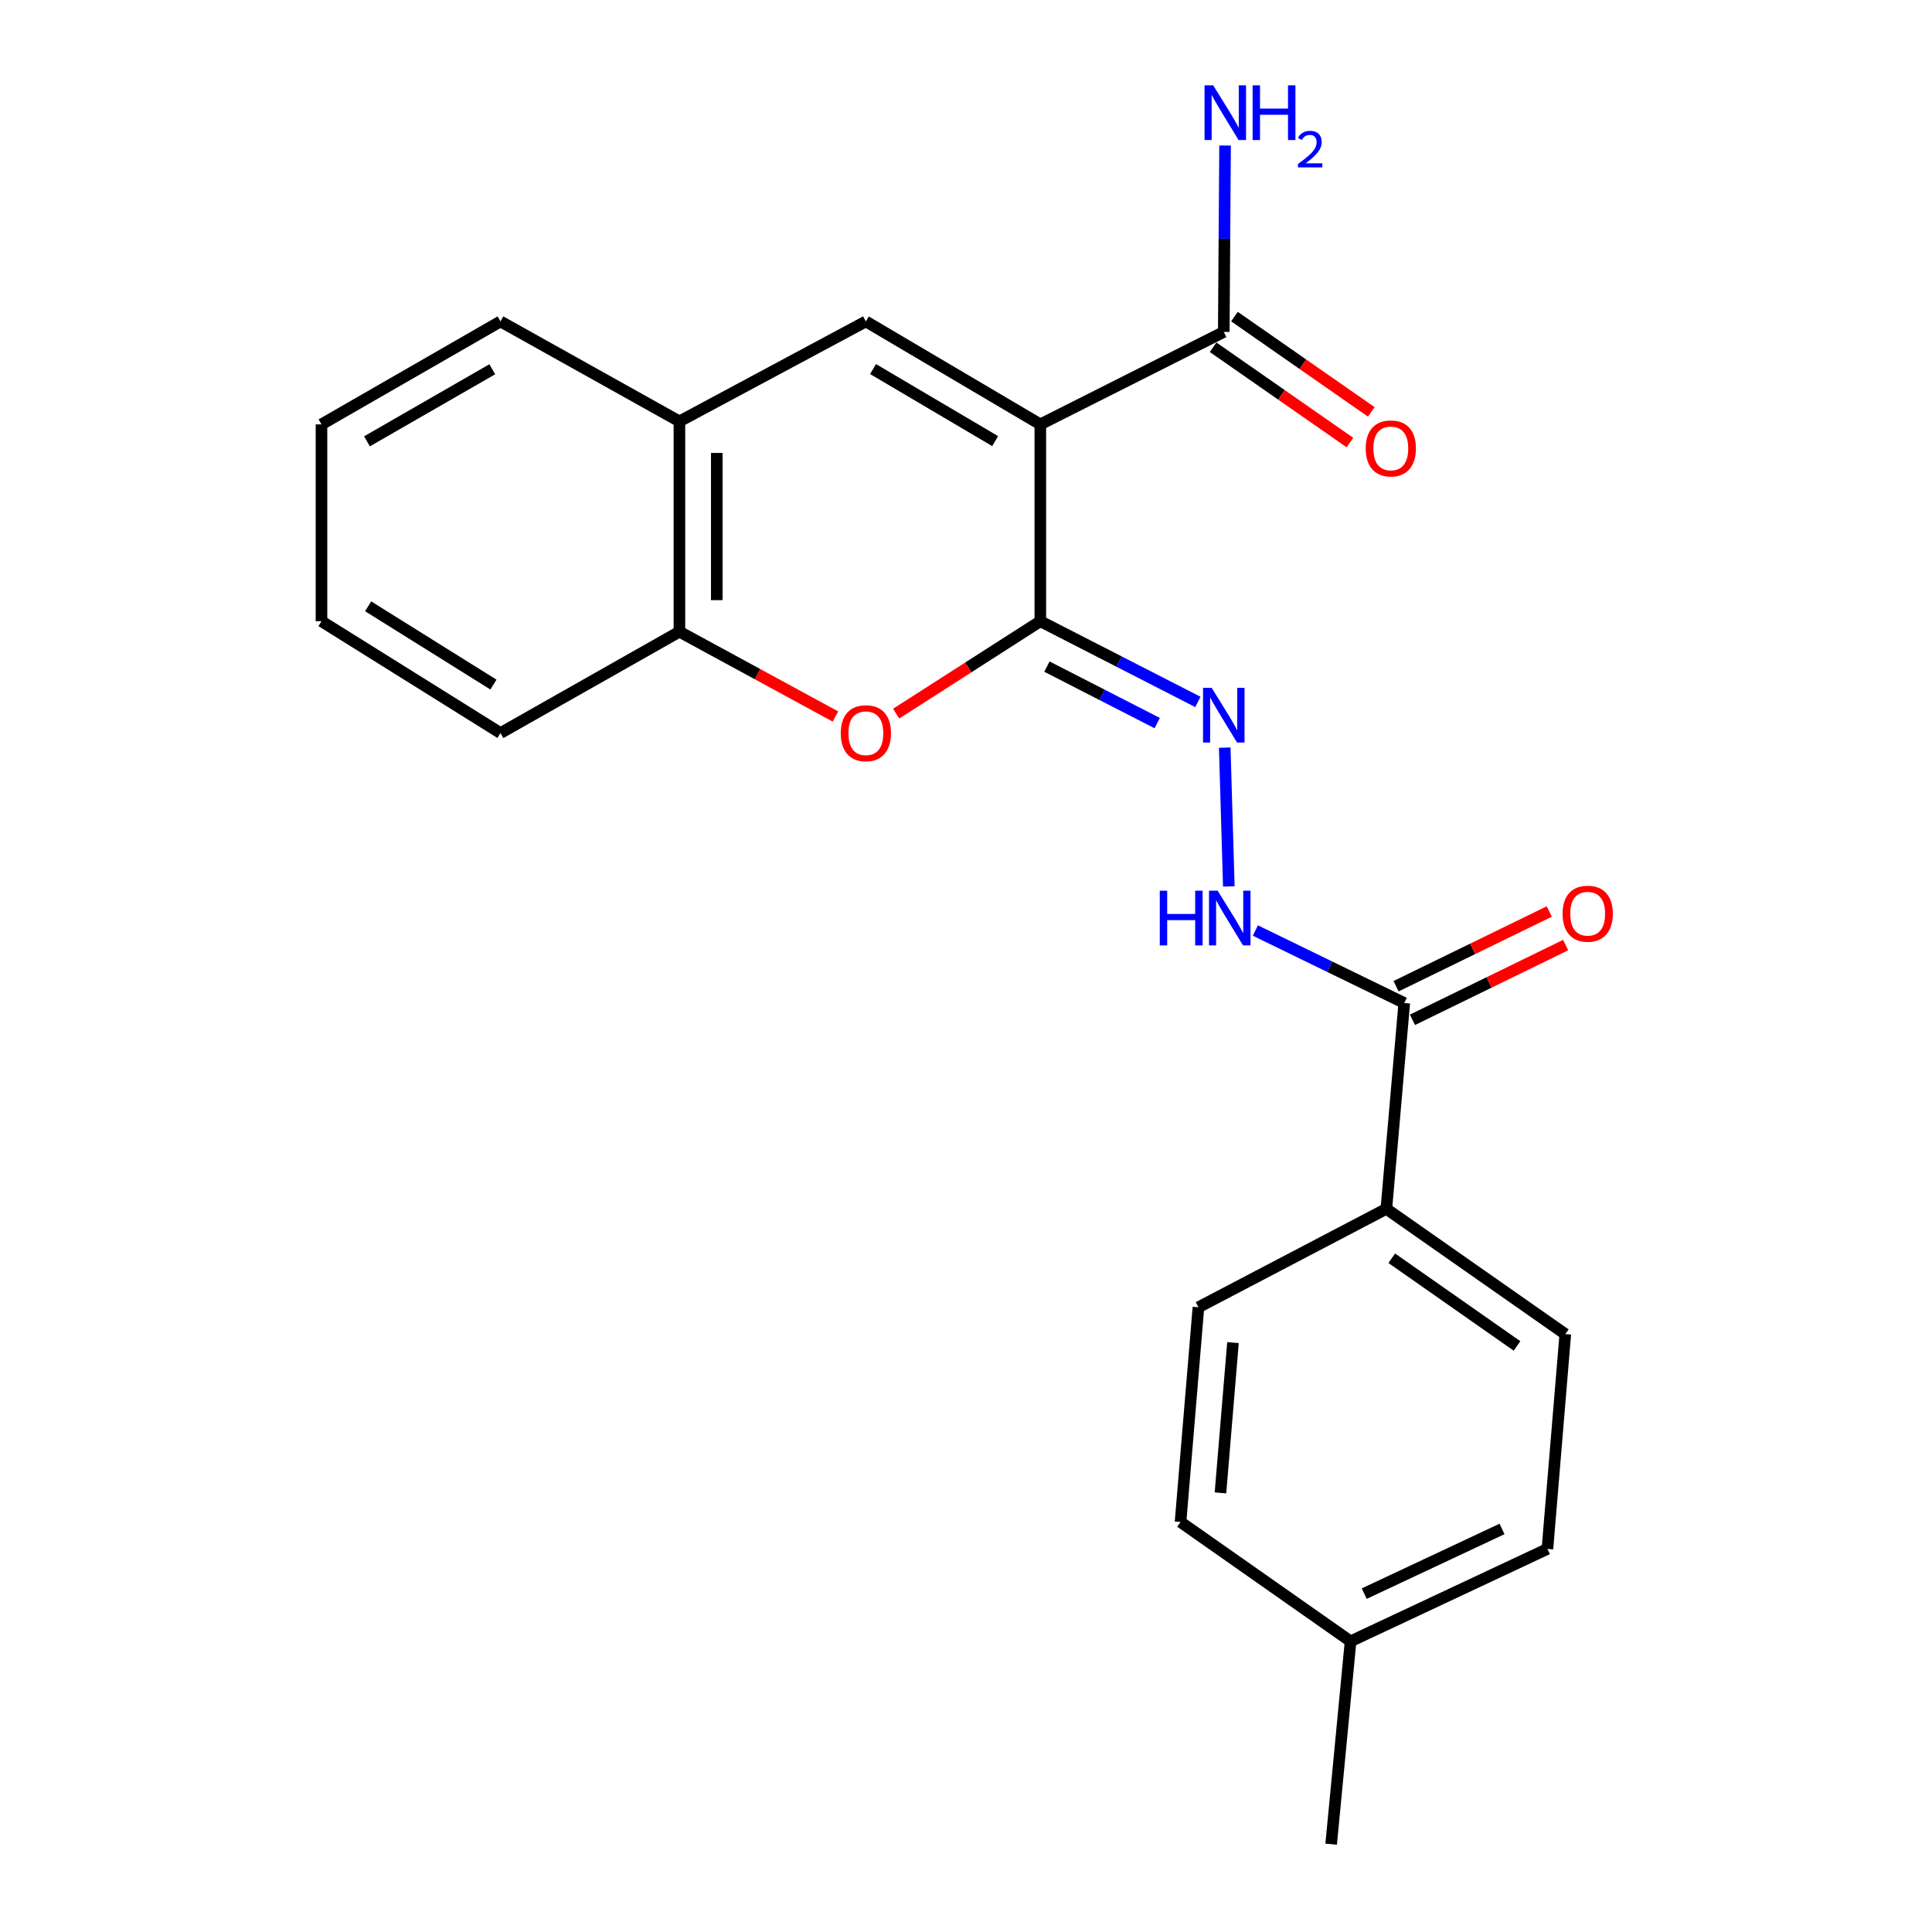 <?xml version='1.0' encoding='iso-8859-1'?>
<svg version='1.1' baseProfile='full'
              xmlns='http://www.w3.org/2000/svg'
                      xmlns:rdkit='http://www.rdkit.org/xml'
                      xmlns:xlink='http://www.w3.org/1999/xlink'
                  xml:space='preserve'
width='1000px' height='1000px' viewBox='0 0 1000 1000'>
<!-- END OF HEADER -->
<rect style='opacity:1.0;fill:#FFFFFF;stroke:none' width='1000' height='1000' x='0' y='0'> </rect>
<path class='bond-0' d='M 538.466,219.656 L 538.466,321.547' style='fill:none;fill-rule:evenodd;stroke:#000000;stroke-width:6px;stroke-linecap:butt;stroke-linejoin:miter;stroke-opacity:1' />
<path class='bond-1' d='M 538.466,219.656 L 448.171,166.373' style='fill:none;fill-rule:evenodd;stroke:#000000;stroke-width:6px;stroke-linecap:butt;stroke-linejoin:miter;stroke-opacity:1' />
<path class='bond-1' d='M 515.091,228.324 L 451.884,191.026' style='fill:none;fill-rule:evenodd;stroke:#000000;stroke-width:6px;stroke-linecap:butt;stroke-linejoin:miter;stroke-opacity:1' />
<path class='bond-4' d='M 538.466,219.656 L 633.425,171.8' style='fill:none;fill-rule:evenodd;stroke:#000000;stroke-width:6px;stroke-linecap:butt;stroke-linejoin:miter;stroke-opacity:1' />
<path class='bond-2' d='M 538.466,321.547 L 501.159,345.462' style='fill:none;fill-rule:evenodd;stroke:#000000;stroke-width:6px;stroke-linecap:butt;stroke-linejoin:miter;stroke-opacity:1' />
<path class='bond-2' d='M 501.159,345.462 L 463.852,369.377' style='fill:none;fill-rule:evenodd;stroke:#FF0000;stroke-width:6px;stroke-linecap:butt;stroke-linejoin:miter;stroke-opacity:1' />
<path class='bond-3' d='M 538.466,321.547 L 579.242,342.433' style='fill:none;fill-rule:evenodd;stroke:#000000;stroke-width:6px;stroke-linecap:butt;stroke-linejoin:miter;stroke-opacity:1' />
<path class='bond-3' d='M 579.242,342.433 L 620.017,363.319' style='fill:none;fill-rule:evenodd;stroke:#0000FF;stroke-width:6px;stroke-linecap:butt;stroke-linejoin:miter;stroke-opacity:1' />
<path class='bond-3' d='M 541.879,345.03 L 570.423,359.65' style='fill:none;fill-rule:evenodd;stroke:#000000;stroke-width:6px;stroke-linecap:butt;stroke-linejoin:miter;stroke-opacity:1' />
<path class='bond-3' d='M 570.423,359.65 L 598.966,374.27' style='fill:none;fill-rule:evenodd;stroke:#0000FF;stroke-width:6px;stroke-linecap:butt;stroke-linejoin:miter;stroke-opacity:1' />
<path class='bond-6' d='M 448.171,166.373 L 351.664,218.109' style='fill:none;fill-rule:evenodd;stroke:#000000;stroke-width:6px;stroke-linecap:butt;stroke-linejoin:miter;stroke-opacity:1' />
<path class='bond-23' d='M 432.425,370.869 L 392.045,348.916' style='fill:none;fill-rule:evenodd;stroke:#FF0000;stroke-width:6px;stroke-linecap:butt;stroke-linejoin:miter;stroke-opacity:1' />
<path class='bond-23' d='M 392.045,348.916 L 351.664,326.963' style='fill:none;fill-rule:evenodd;stroke:#000000;stroke-width:6px;stroke-linecap:butt;stroke-linejoin:miter;stroke-opacity:1' />
<path class='bond-7' d='M 633.919,386.973 L 636.037,458.817' style='fill:none;fill-rule:evenodd;stroke:#0000FF;stroke-width:6px;stroke-linecap:butt;stroke-linejoin:miter;stroke-opacity:1' />
<path class='bond-10' d='M 627.897,179.737 L 663.309,204.4' style='fill:none;fill-rule:evenodd;stroke:#000000;stroke-width:6px;stroke-linecap:butt;stroke-linejoin:miter;stroke-opacity:1' />
<path class='bond-10' d='M 663.309,204.4 L 698.721,229.063' style='fill:none;fill-rule:evenodd;stroke:#FF0000;stroke-width:6px;stroke-linecap:butt;stroke-linejoin:miter;stroke-opacity:1' />
<path class='bond-10' d='M 638.952,163.864 L 674.364,188.527' style='fill:none;fill-rule:evenodd;stroke:#000000;stroke-width:6px;stroke-linecap:butt;stroke-linejoin:miter;stroke-opacity:1' />
<path class='bond-10' d='M 674.364,188.527 L 709.777,213.19' style='fill:none;fill-rule:evenodd;stroke:#FF0000;stroke-width:6px;stroke-linecap:butt;stroke-linejoin:miter;stroke-opacity:1' />
<path class='bond-14' d='M 633.425,171.8 L 633.758,123.561' style='fill:none;fill-rule:evenodd;stroke:#000000;stroke-width:6px;stroke-linecap:butt;stroke-linejoin:miter;stroke-opacity:1' />
<path class='bond-14' d='M 633.758,123.561 L 634.092,75.322' style='fill:none;fill-rule:evenodd;stroke:#0000FF;stroke-width:6px;stroke-linecap:butt;stroke-linejoin:miter;stroke-opacity:1' />
<path class='bond-5' d='M 726.847,519.159 L 688.309,500.397' style='fill:none;fill-rule:evenodd;stroke:#000000;stroke-width:6px;stroke-linecap:butt;stroke-linejoin:miter;stroke-opacity:1' />
<path class='bond-5' d='M 688.309,500.397 L 649.771,481.635' style='fill:none;fill-rule:evenodd;stroke:#0000FF;stroke-width:6px;stroke-linecap:butt;stroke-linejoin:miter;stroke-opacity:1' />
<path class='bond-9' d='M 726.847,519.159 L 717.572,625.693' style='fill:none;fill-rule:evenodd;stroke:#000000;stroke-width:6px;stroke-linecap:butt;stroke-linejoin:miter;stroke-opacity:1' />
<path class='bond-11' d='M 731.087,527.852 L 770.735,508.513' style='fill:none;fill-rule:evenodd;stroke:#000000;stroke-width:6px;stroke-linecap:butt;stroke-linejoin:miter;stroke-opacity:1' />
<path class='bond-11' d='M 770.735,508.513 L 810.384,489.174' style='fill:none;fill-rule:evenodd;stroke:#FF0000;stroke-width:6px;stroke-linecap:butt;stroke-linejoin:miter;stroke-opacity:1' />
<path class='bond-11' d='M 722.607,510.466 L 762.255,491.127' style='fill:none;fill-rule:evenodd;stroke:#000000;stroke-width:6px;stroke-linecap:butt;stroke-linejoin:miter;stroke-opacity:1' />
<path class='bond-11' d='M 762.255,491.127 L 801.903,471.787' style='fill:none;fill-rule:evenodd;stroke:#FF0000;stroke-width:6px;stroke-linecap:butt;stroke-linejoin:miter;stroke-opacity:1' />
<path class='bond-8' d='M 351.664,218.109 L 351.664,326.963' style='fill:none;fill-rule:evenodd;stroke:#000000;stroke-width:6px;stroke-linecap:butt;stroke-linejoin:miter;stroke-opacity:1' />
<path class='bond-8' d='M 371.009,234.437 L 371.009,310.635' style='fill:none;fill-rule:evenodd;stroke:#000000;stroke-width:6px;stroke-linecap:butt;stroke-linejoin:miter;stroke-opacity:1' />
<path class='bond-18' d='M 351.664,218.109 L 259.048,166.373' style='fill:none;fill-rule:evenodd;stroke:#000000;stroke-width:6px;stroke-linecap:butt;stroke-linejoin:miter;stroke-opacity:1' />
<path class='bond-19' d='M 351.664,326.963 L 259.048,379.429' style='fill:none;fill-rule:evenodd;stroke:#000000;stroke-width:6px;stroke-linecap:butt;stroke-linejoin:miter;stroke-opacity:1' />
<path class='bond-12' d='M 717.572,625.693 L 810.199,690.539' style='fill:none;fill-rule:evenodd;stroke:#000000;stroke-width:6px;stroke-linecap:butt;stroke-linejoin:miter;stroke-opacity:1' />
<path class='bond-12' d='M 720.372,651.266 L 785.211,696.659' style='fill:none;fill-rule:evenodd;stroke:#000000;stroke-width:6px;stroke-linecap:butt;stroke-linejoin:miter;stroke-opacity:1' />
<path class='bond-13' d='M 717.572,625.693 L 620.303,676.643' style='fill:none;fill-rule:evenodd;stroke:#000000;stroke-width:6px;stroke-linecap:butt;stroke-linejoin:miter;stroke-opacity:1' />
<path class='bond-16' d='M 810.199,690.539 L 800.946,801.715' style='fill:none;fill-rule:evenodd;stroke:#000000;stroke-width:6px;stroke-linecap:butt;stroke-linejoin:miter;stroke-opacity:1' />
<path class='bond-15' d='M 620.303,676.643 L 611.039,787.787' style='fill:none;fill-rule:evenodd;stroke:#000000;stroke-width:6px;stroke-linecap:butt;stroke-linejoin:miter;stroke-opacity:1' />
<path class='bond-15' d='M 638.191,694.922 L 631.706,772.722' style='fill:none;fill-rule:evenodd;stroke:#000000;stroke-width:6px;stroke-linecap:butt;stroke-linejoin:miter;stroke-opacity:1' />
<path class='bond-17' d='M 611.039,787.787 L 699.056,849.549' style='fill:none;fill-rule:evenodd;stroke:#000000;stroke-width:6px;stroke-linecap:butt;stroke-linejoin:miter;stroke-opacity:1' />
<path class='bond-25' d='M 800.946,801.715 L 699.056,849.549' style='fill:none;fill-rule:evenodd;stroke:#000000;stroke-width:6px;stroke-linecap:butt;stroke-linejoin:miter;stroke-opacity:1' />
<path class='bond-25' d='M 777.442,791.379 L 706.118,824.863' style='fill:none;fill-rule:evenodd;stroke:#000000;stroke-width:6px;stroke-linecap:butt;stroke-linejoin:miter;stroke-opacity:1' />
<path class='bond-20' d='M 699.056,849.549 L 689.007,954.545' style='fill:none;fill-rule:evenodd;stroke:#000000;stroke-width:6px;stroke-linecap:butt;stroke-linejoin:miter;stroke-opacity:1' />
<path class='bond-21' d='M 259.048,166.373 L 166.4,219.656' style='fill:none;fill-rule:evenodd;stroke:#000000;stroke-width:6px;stroke-linecap:butt;stroke-linejoin:miter;stroke-opacity:1' />
<path class='bond-21' d='M 254.795,191.135 L 189.941,228.433' style='fill:none;fill-rule:evenodd;stroke:#000000;stroke-width:6px;stroke-linecap:butt;stroke-linejoin:miter;stroke-opacity:1' />
<path class='bond-24' d='M 259.048,379.429 L 166.4,321.547' style='fill:none;fill-rule:evenodd;stroke:#000000;stroke-width:6px;stroke-linecap:butt;stroke-linejoin:miter;stroke-opacity:1' />
<path class='bond-24' d='M 255.401,354.341 L 190.547,313.823' style='fill:none;fill-rule:evenodd;stroke:#000000;stroke-width:6px;stroke-linecap:butt;stroke-linejoin:miter;stroke-opacity:1' />
<path class='bond-22' d='M 166.4,219.656 L 166.4,321.547' style='fill:none;fill-rule:evenodd;stroke:#000000;stroke-width:6px;stroke-linecap:butt;stroke-linejoin:miter;stroke-opacity:1' />
<path  class='atom-3' d='M 435.171 379.509
Q 435.171 372.709, 438.531 368.909
Q 441.891 365.109, 448.171 365.109
Q 454.451 365.109, 457.811 368.909
Q 461.171 372.709, 461.171 379.509
Q 461.171 386.389, 457.771 390.309
Q 454.371 394.189, 448.171 394.189
Q 441.931 394.189, 438.531 390.309
Q 435.171 386.429, 435.171 379.509
M 448.171 390.989
Q 452.491 390.989, 454.811 388.109
Q 457.171 385.189, 457.171 379.509
Q 457.171 373.949, 454.811 371.149
Q 452.491 368.309, 448.171 368.309
Q 443.851 368.309, 441.491 371.109
Q 439.171 373.909, 439.171 379.509
Q 439.171 385.229, 441.491 388.109
Q 443.851 390.989, 448.171 390.989
' fill='#FF0000'/>
<path  class='atom-4' d='M 627.165 356.027
L 636.445 371.027
Q 637.365 372.507, 638.845 375.187
Q 640.325 377.867, 640.405 378.027
L 640.405 356.027
L 644.165 356.027
L 644.165 384.347
L 640.285 384.347
L 630.325 367.947
Q 629.165 366.027, 627.925 363.827
Q 626.725 361.627, 626.365 360.947
L 626.365 384.347
L 622.685 384.347
L 622.685 356.027
L 627.165 356.027
' fill='#0000FF'/>
<path  class='atom-8' d='M 600.3 461.023
L 604.14 461.023
L 604.14 473.063
L 618.62 473.063
L 618.62 461.023
L 622.46 461.023
L 622.46 489.343
L 618.62 489.343
L 618.62 476.263
L 604.14 476.263
L 604.14 489.343
L 600.3 489.343
L 600.3 461.023
' fill='#0000FF'/>
<path  class='atom-8' d='M 630.26 461.023
L 639.54 476.023
Q 640.46 477.503, 641.94 480.183
Q 643.42 482.863, 643.5 483.023
L 643.5 461.023
L 647.26 461.023
L 647.26 489.343
L 643.38 489.343
L 633.42 472.943
Q 632.26 471.023, 631.02 468.823
Q 629.82 466.623, 629.46 465.943
L 629.46 489.343
L 625.78 489.343
L 625.78 461.023
L 630.26 461.023
' fill='#0000FF'/>
<path  class='atom-11' d='M 706.883 232.095
Q 706.883 225.295, 710.243 221.495
Q 713.603 217.695, 719.883 217.695
Q 726.163 217.695, 729.523 221.495
Q 732.883 225.295, 732.883 232.095
Q 732.883 238.975, 729.483 242.895
Q 726.083 246.775, 719.883 246.775
Q 713.643 246.775, 710.243 242.895
Q 706.883 239.015, 706.883 232.095
M 719.883 243.575
Q 724.203 243.575, 726.523 240.695
Q 728.883 237.775, 728.883 232.095
Q 728.883 226.535, 726.523 223.735
Q 724.203 220.895, 719.883 220.895
Q 715.563 220.895, 713.203 223.695
Q 710.883 226.495, 710.883 232.095
Q 710.883 237.815, 713.203 240.695
Q 715.563 243.575, 719.883 243.575
' fill='#FF0000'/>
<path  class='atom-12' d='M 808.784 472.931
Q 808.784 466.131, 812.144 462.331
Q 815.504 458.531, 821.784 458.531
Q 828.064 458.531, 831.424 462.331
Q 834.784 466.131, 834.784 472.931
Q 834.784 479.811, 831.384 483.731
Q 827.984 487.611, 821.784 487.611
Q 815.544 487.611, 812.144 483.731
Q 808.784 479.851, 808.784 472.931
M 821.784 484.411
Q 826.104 484.411, 828.424 481.531
Q 830.784 478.611, 830.784 472.931
Q 830.784 467.371, 828.424 464.571
Q 826.104 461.731, 821.784 461.731
Q 817.464 461.731, 815.104 464.531
Q 812.784 467.331, 812.784 472.931
Q 812.784 478.651, 815.104 481.531
Q 817.464 484.411, 821.784 484.411
' fill='#FF0000'/>
<path  class='atom-15' d='M 627.949 44.165
L 637.229 59.165
Q 638.149 60.645, 639.629 63.325
Q 641.109 66.005, 641.189 66.165
L 641.189 44.165
L 644.949 44.165
L 644.949 72.485
L 641.069 72.485
L 631.109 56.085
Q 629.949 54.165, 628.709 51.965
Q 627.509 49.765, 627.149 49.085
L 627.149 72.485
L 623.469 72.485
L 623.469 44.165
L 627.949 44.165
' fill='#0000FF'/>
<path  class='atom-15' d='M 648.349 44.165
L 652.189 44.165
L 652.189 56.205
L 666.669 56.205
L 666.669 44.165
L 670.509 44.165
L 670.509 72.485
L 666.669 72.485
L 666.669 59.405
L 652.189 59.405
L 652.189 72.485
L 648.349 72.485
L 648.349 44.165
' fill='#0000FF'/>
<path  class='atom-15' d='M 671.882 71.491
Q 672.568 69.722, 674.205 68.746
Q 675.842 67.742, 678.112 67.742
Q 680.937 67.742, 682.521 69.273
Q 684.105 70.805, 684.105 73.524
Q 684.105 76.296, 682.046 78.883
Q 680.013 81.47, 675.789 84.533
L 684.422 84.533
L 684.422 86.645
L 671.829 86.645
L 671.829 84.876
Q 675.314 82.394, 677.373 80.546
Q 679.459 78.698, 680.462 77.035
Q 681.465 75.372, 681.465 73.656
Q 681.465 71.861, 680.568 70.858
Q 679.67 69.854, 678.112 69.854
Q 676.608 69.854, 675.604 70.462
Q 674.601 71.069, 673.888 72.415
L 671.882 71.491
' fill='#0000FF'/>
</svg>
